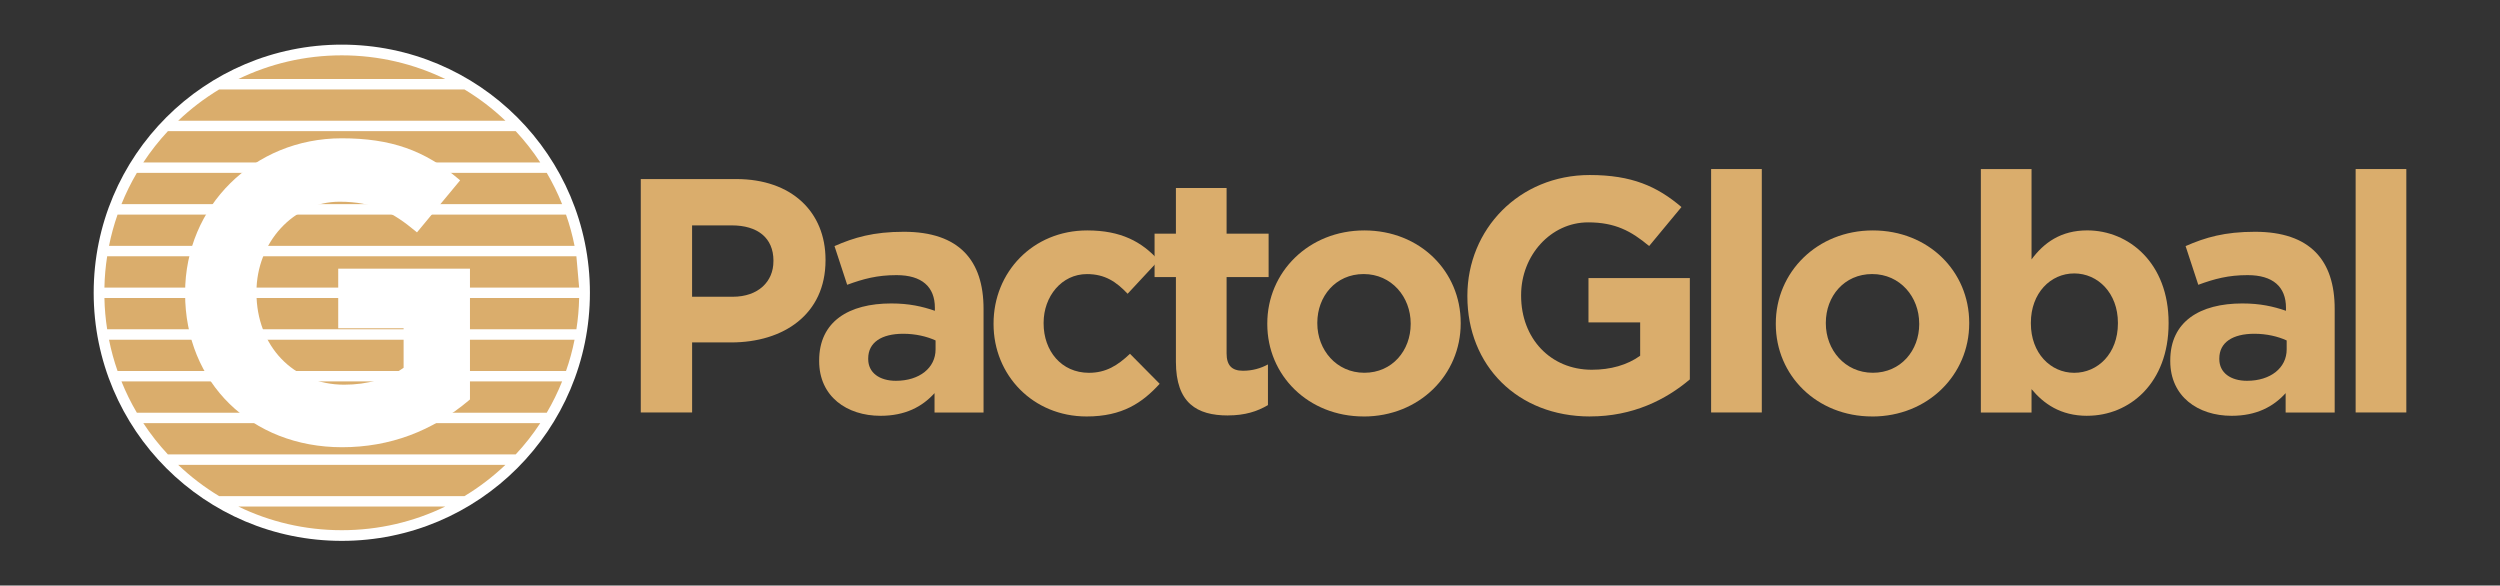 <svg xmlns="http://www.w3.org/2000/svg" viewBox="0 0 719.21 168.44"><rect x="0" y="0" width="719.21" height="168.44" fill="#333333" stroke="none"/><defs><style>.e{fill:#fff;}.f{fill:#daad6c;}</style></defs><g id="a"></g><g id="b"></g><g id="c"></g><g id="d"><g><circle class="e" cx="98.33" cy="84.22" r="71.38"></circle><g><path class="f" d="M128.08,145.73c-8.99,4.36-19.09,6.8-29.75,6.8s-20.76-2.44-29.75-6.8h59.5Z"></path><path class="f" d="M145.4,133.73c-3.58,3.41-7.53,6.43-11.79,9H63.05c-4.26-2.57-8.21-5.59-11.79-9h94.14Z"></path><path class="f" d="M155.42,121.73c-2.09,3.2-4.46,6.21-7.06,9H48.3c-2.6-2.79-4.97-5.8-7.07-9h114.19Z"></path><path class="f" d="M161.71,109.73c-1.25,3.12-2.73,6.13-4.42,9H39.37c-1.69-2.87-3.17-5.88-4.43-9h126.77Z"></path><path class="f" d="M165.29,97.73c-.61,3.08-1.43,6.08-2.46,9H33.82c-1.02-2.92-1.85-5.92-2.46-9H165.29Z"></path><path class="f" d="M166.61,85.73c-.06,3.06-.33,6.06-.79,9H30.83c-.46-2.94-.73-5.94-.79-9H166.61Z"></path><path class="f" d="M166.61,82.73H30.04c.06-3.06,.33-6.06,.79-9H165.82l.79,9Z"></path><path class="f" d="M165.29,70.73H31.36c.61-3.08,1.44-6.08,2.46-9H162.83c1.03,2.92,1.85,5.92,2.46,9Z"></path><path class="f" d="M161.71,58.73H34.94c1.26-3.12,2.74-6.13,4.43-9h117.92c1.69,2.87,3.17,5.88,4.42,9Z"></path><path class="f" d="M155.42,46.73H41.23c2.1-3.2,4.47-6.21,7.07-9h100.06c2.6,2.79,4.97,5.8,7.06,9Z"></path><path class="f" d="M145.4,34.73H51.26c3.58-3.41,7.53-6.43,11.79-9h70.56c4.26,2.57,8.21,5.59,11.79,9Z"></path><path class="f" d="M128.08,22.73h-59.5c8.99-4.36,19.09-6.81,29.75-6.81s20.76,2.45,29.75,6.81Z"></path></g><g><path class="f" d="M210.33,98.51h-11.22v20.15h-14.77V51.51h27.44c16.02,0,25.71,9.5,25.71,23.21v.19c0,15.54-12.09,23.6-27.15,23.6Zm12.18-23.5c0-6.62-4.6-10.17-11.99-10.17h-11.42v20.53h11.7c7.39,0,11.7-4.41,11.7-10.17v-.19Z"></path><path class="f" d="M268.85,118.66v-5.56c-3.55,3.93-8.44,6.52-15.54,6.52-9.69,0-17.65-5.56-17.65-15.73v-.19c0-11.22,8.54-16.4,20.72-16.4,5.18,0,8.92,.86,12.57,2.11v-.86c0-6.04-3.74-9.4-11.03-9.4-5.56,0-9.5,1.06-14.2,2.78l-3.65-11.13c5.66-2.49,11.22-4.12,19.95-4.12,15.92,0,22.93,8.25,22.93,22.16v29.83h-14.1Zm.29-20.72c-2.49-1.15-5.76-1.92-9.3-1.92-6.24,0-10.07,2.5-10.07,7.1v.19c0,3.93,3.26,6.24,7.96,6.24,6.81,0,11.42-3.74,11.42-9.02v-2.59Z"></path><path class="f" d="M312.59,119.81c-15.44,0-26.76-11.9-26.76-26.57v-.19c0-14.68,11.22-26.76,26.96-26.76,9.69,0,15.73,3.26,20.53,8.63l-8.92,9.59c-3.26-3.45-6.52-5.66-11.7-5.66-7.29,0-12.47,6.43-12.47,14.01v.19c0,7.87,5.08,14.2,13.05,14.2,4.89,0,8.25-2.11,11.8-5.47l8.54,8.63c-4.99,5.47-10.74,9.4-21.01,9.4Z"></path><path class="f" d="M353.26,119.52c-8.92,0-14.97-3.55-14.97-15.45v-24.37h-6.14v-12.47h6.14v-13.14h14.58v13.14h12.09v12.47h-12.09v21.97c0,3.36,1.44,4.99,4.7,4.99,2.69,0,5.08-.67,7.2-1.82v11.7c-3.07,1.82-6.62,2.97-11.51,2.97Z"></path><path class="f" d="M392.3,119.81c-15.92,0-27.72-11.8-27.72-26.57v-.19c0-14.77,11.9-26.76,27.92-26.76s27.72,11.8,27.72,26.57v.19c0,14.77-11.9,26.77-27.92,26.77Zm13.53-26.77c0-7.58-5.47-14.2-13.53-14.2s-13.33,6.43-13.33,14.01v.19c0,7.58,5.47,14.2,13.53,14.2s13.33-6.43,13.33-14.01v-.19Z"></path><path class="f" d="M457.44,119.81c-20.91,0-35.3-14.68-35.3-34.54v-.19c0-19.09,14.87-34.73,35.21-34.73,12.09,0,19.38,3.26,26.38,9.21l-9.3,11.22c-5.18-4.32-9.79-6.81-17.55-6.81-10.74,0-19.28,9.5-19.28,20.91v.19c0,12.28,8.44,21.3,20.34,21.3,5.37,0,10.17-1.34,13.91-4.03v-9.59h-14.87v-12.76h29.16v29.16c-6.91,5.85-16.4,10.65-28.68,10.65Z"></path><path class="f" d="M492.26,118.66V48.63h14.58V118.66h-14.58Z"></path><path class="f" d="M538.59,119.81c-15.92,0-27.72-11.8-27.72-26.57v-.19c0-14.77,11.9-26.76,27.92-26.76s27.72,11.8,27.72,26.57v.19c0,14.77-11.89,26.77-27.92,26.77Zm13.53-26.77c0-7.58-5.47-14.2-13.53-14.2s-13.33,6.43-13.33,14.01v.19c0,7.58,5.47,14.2,13.53,14.2s13.34-6.43,13.34-14.01v-.19Z"></path><path class="f" d="M600.46,119.62c-7.77,0-12.57-3.55-16.02-7.67v6.72h-14.58V48.63h14.58v26c3.55-4.8,8.44-8.35,16.02-8.35,11.99,0,23.41,9.4,23.41,26.57v.19c0,17.17-11.22,26.57-23.41,26.57Zm8.83-26.76c0-8.54-5.76-14.2-12.57-14.2s-12.47,5.66-12.47,14.2v.19c0,8.54,5.66,14.2,12.47,14.2s12.57-5.56,12.57-14.2v-.19Z"></path><path class="f" d="M657.54,118.66v-5.56c-3.55,3.93-8.44,6.52-15.54,6.52-9.69,0-17.65-5.56-17.65-15.73v-.19c0-11.22,8.54-16.4,20.72-16.4,5.18,0,8.92,.86,12.57,2.11v-.86c0-6.04-3.74-9.4-11.03-9.4-5.56,0-9.5,1.06-14.2,2.78l-3.65-11.13c5.66-2.49,11.22-4.12,19.96-4.12,15.92,0,22.93,8.25,22.93,22.16v29.83h-14.1Zm.29-20.72c-2.49-1.15-5.76-1.92-9.3-1.92-6.24,0-10.07,2.5-10.07,7.1v.19c0,3.93,3.26,6.24,7.96,6.24,6.81,0,11.42-3.74,11.42-9.02v-2.59Z"></path><path class="f" d="M677.68,118.66V48.63h14.58V118.66h-14.58Z"></path></g><path class="e" d="M98.41,128.66c-26.17,0-45.16-18.59-45.16-44.19v-.24c0-24.92,19.79-44.44,45.04-44.44,14.09,0,23.86,3.41,33.7,11.77l.38,.32-12.41,14.97-.39-.32c-6.46-5.38-12.12-8.5-21.89-8.5-13.18,0-23.9,11.65-23.9,25.96v.24c0,15.32,10.61,26.44,25.23,26.44,6.66,0,12.57-1.68,17.1-4.86v-11.38h-18.81v-17.14h37.9v37.63l-.18,.15c-10.64,9.02-22.96,13.59-36.61,13.59Z"></path></g></g></svg>